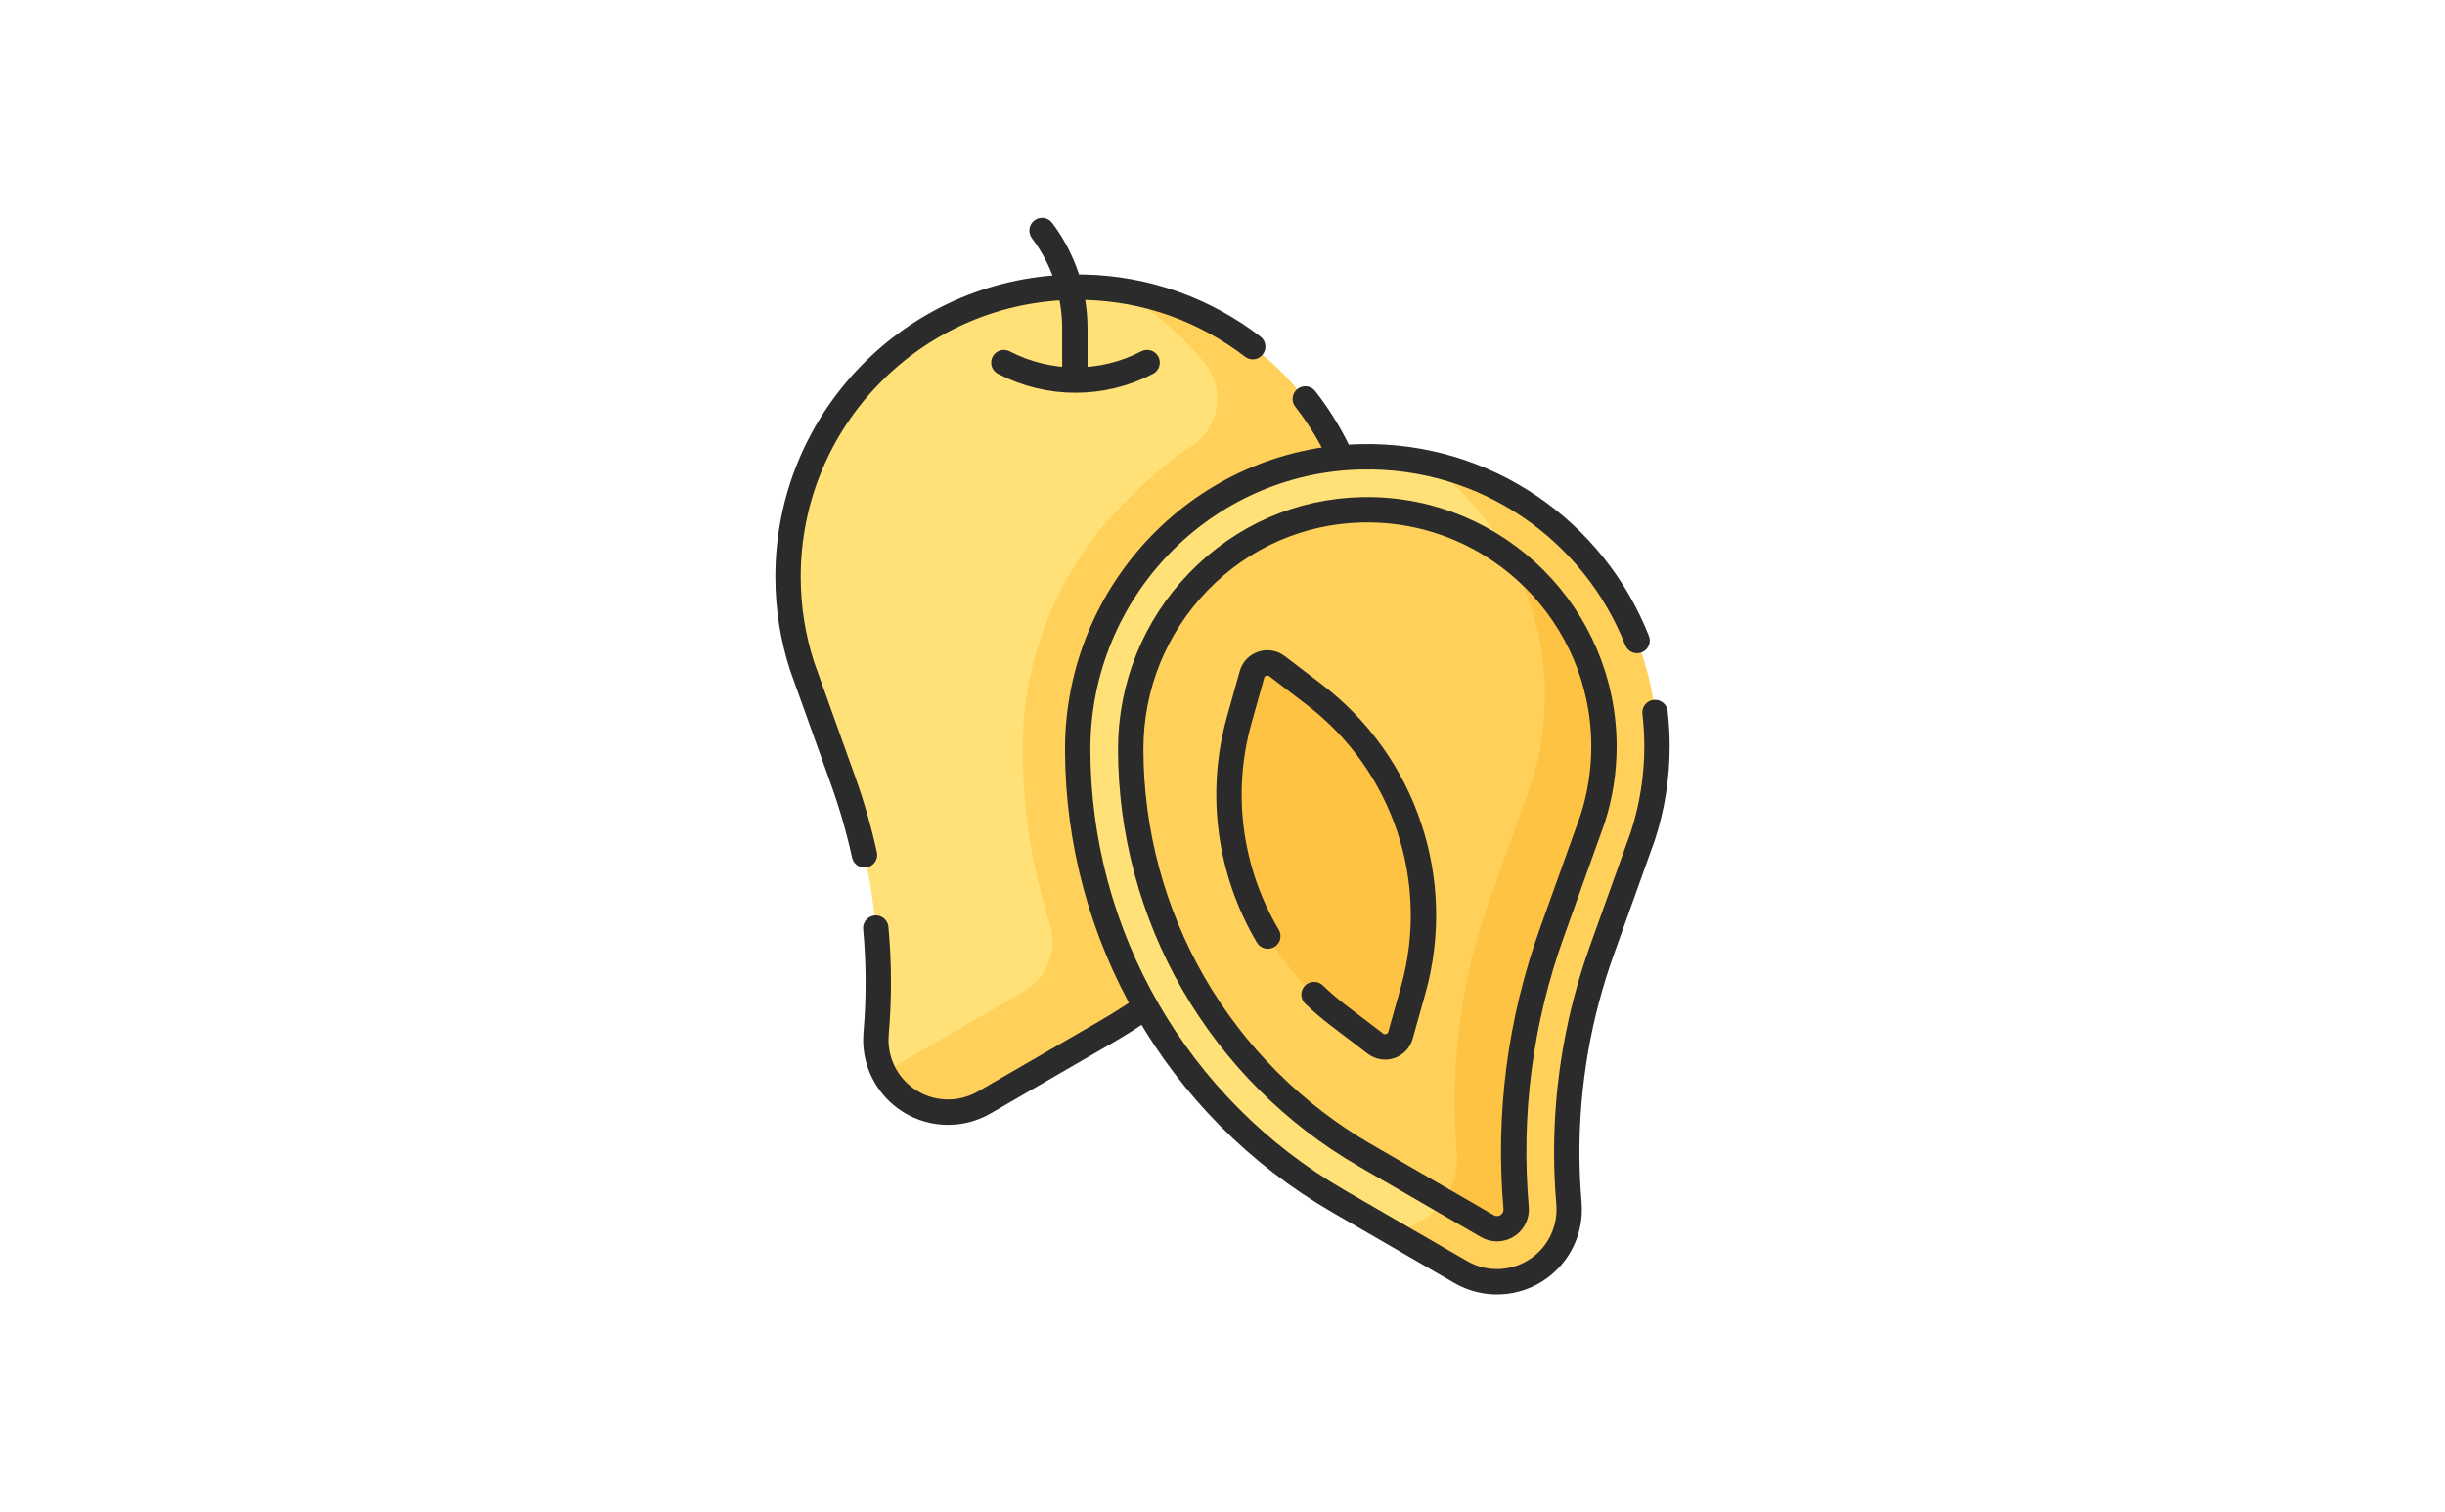 <?xml version="1.0" encoding="UTF-8"?><svg id="Layer_1" xmlns="http://www.w3.org/2000/svg" viewBox="0 0 1001.39 619.39"><defs><style>.cls-1{fill:#ffe177;}.cls-2{fill:#ffc344;}.cls-3{fill:none;stroke:#2b2b2b;stroke-linecap:round;stroke-linejoin:round;stroke-width:10.39px;}.cls-4{fill:#ffd15b;}</style></defs><g id="Capa_1"><path class="cls-1" d="M560.02,237.36c0,38.17-10.17,74.89-28.6,106.86-18.43,31.96-42.77,50.45-75.81,69.57l-3.14,1.82-47.01,27.21c-10.21,5.91-22.58,11.57-32.06,4.54-3.76-2.79-9.46-4.06-11.5-8.11-2.07-4.1-3.18-8.65-3.18-13.34,0-.84.03-1.68.1-2.53.6-6.98.9-13.96.9-20.95,0-28.08-4.84-56.01-14.34-82.54l-16.82-46.95c-3.76-11.56-5.8-23.9-5.8-36.71,0-66.33,54.43-119.94,121.07-118.6,4.58.1,9.09.45,13.52,1.05,32.67,4.44,57.3,24.77,75.88,50.22,14.54,19.93,26.79,42.04,26.79,68.47Z"/><path class="cls-4" d="M457.34,118.67c13.89,7.5,26.1,17.72,35.97,29.91,8.67,10.71,6.26,26.6-5.28,34.13-10.11,6.59-19.49,14.9-29.04,24.78-25.89,26.78-40.15,62.06-40.15,99.32,0,24.41,3.81,48.63,11.17,71.75,3.21,10.09-.75,21.11-9.71,26.76-2.27,1.43-4.57,2.82-6.9,4.18l-50.15,29.03c-.45.26-.91.49-1.37.73,2.04,4.05,5.01,7.63,8.77,10.42,9.48,7.03,22.24,7.75,32.45,1.85l47.01-27.21h0l3.13-1.82c66.07-38.24,106.75-108.79,106.75-185.13h0c0-60.18-44.43-110.78-102.67-118.69h0Z"/><path class="cls-1" d="M672.93,305.17c0-57.01-34.5-104.11-88.1-115.52-8.77-1.86-17.89-2.76-27.25-2.57-64.75,1.3-116.2,54.98-116.2,119.74h0c0,76.34,40.68,146.89,106.75,185.13l20.98,12.14,29.05,14.32c10.21,5.92,21.52,5.51,30.99-1.52h0c8.25-6.12,9.03-14.23,8.15-24.46h0c-3.01-35.06,1.13-70.46,13-103.59l16.82-46.95c3.76-11.56,5.8-23.89,5.8-36.71h0Z"/><path class="cls-4" d="M584.82,189.65c29.07,21.62,47.9,56.23,47.9,95.24,0,12.81-2.04,25.15-5.8,36.71l-16.82,46.95c-11.87,33.13-16.46,68.43-13.44,103.5h0c.87,10.23-3.6,20.17-11.85,26.29h0c-4.67,3.46-10.13,5.39-15.7,5.75l29.17,16.88c10.21,5.92,22.97,5.19,32.45-1.85h0c8.25-6.12,12.73-16.07,11.85-26.29h0c-3.01-35.06,1.58-70.36,13.44-103.5l16.82-46.95c3.76-11.56,5.8-23.89,5.8-36.71,0-57.01-40.21-104.62-93.81-116.03h0Z"/><path class="cls-4" d="M613.1,503.23c-1.38,0-2.75-.36-3.94-1.06l-50.15-29.03c-29.12-16.86-53.4-41.18-70.22-70.33-16.81-29.15-25.69-62.35-25.69-96,0-25.74,9.84-50.09,27.71-68.57,17.86-18.49,41.73-28.94,67.19-29.45.67-.02,1.33-.02,2-.02,53.44,0,96.91,43.48,96.91,96.91,0,10.13-1.56,20.13-4.64,29.7l-16.71,46.63c-13.02,36.32-17.94,74.24-14.64,112.68.23,2.74-.94,5.35-3.15,6.99-1.72,1.28-3.5,1.55-4.69,1.55h0Z"/><path class="cls-2" d="M618.44,228.42c9.11,16.8,14.28,36.03,14.28,56.48,0,12.81-2.04,25.15-5.8,36.71l-16.82,46.95c-11.87,33.13-16.46,68.43-13.44,103.5h0c.62,7.12-1.38,14.11-5.42,19.76l17.92,10.37c1.2.69,2.56,1.06,3.94,1.06h0c1.19,0,2.96-.27,4.69-1.55,2.21-1.64,3.39-4.25,3.15-6.99-3.3-38.44,1.62-76.36,14.64-112.68l16.71-46.63c3.08-9.57,4.64-19.56,4.64-29.7,0-31.51-15.11-59.55-38.48-77.27h-.02Z"/><path class="cls-2" d="M563.32,427.44l-15.23-11.61c-37.05-28.26-53.11-76.25-40.51-121.12l5.17-18.43c1.25-4.45,6.59-6.24,10.27-3.44l15.23,11.61c37.05,28.26,53.11,76.25,40.51,121.12l-5.17,18.43c-1.25,4.45-6.59,6.24-10.27,3.44h0Z"/><path class="cls-3" d="M548.17,185.26c-3.74-7.79-8.3-15.12-13.57-21.86"/><path class="cls-3" d="M358.7,380.11c.68,7.41,1.02,14.86,1.02,22.32,0,6.98-.3,13.96-.9,20.95-.07.85-.1,1.69-.1,2.53,0,9.32,4.39,18.16,11.95,23.77,9.48,7.03,22.24,7.75,32.45,1.85l50.15-29.03c4.92-2.85,9.7-5.87,14.33-9.07"/><path class="cls-3" d="M354.06,350.14c-2.24-10.23-5.14-20.34-8.69-30.25l-16.82-46.95c-3.76-11.56-5.8-23.9-5.8-36.71,0-64.4,51.32-116.81,115.29-118.59,1.91-.05,3.85-.05,5.79-.02,26.06.52,49.98,9.54,69.25,24.35"/><path class="cls-3" d="M677.84,291.82c.54,4.55.81,9.17.81,13.87,0,12.81-2.04,25.15-5.8,36.7l-16.82,46.95c-9.5,26.54-14.34,54.47-14.34,82.55,0,6.98.3,13.96.9,20.95.07.85.1,1.69.1,2.53,0,9.32-4.39,18.16-11.95,23.77-9.48,7.03-22.24,7.75-32.45,1.85l-50.15-29.03c-33.04-19.13-59.72-46.32-78.15-78.28-18.43-31.96-28.6-68.68-28.6-106.85,0-64.76,51.45-118.45,116.2-119.74,51.26-1.03,95.3,30.47,112.9,75.25"/><path class="cls-3" d="M560.02,208.77c-.68,0-1.33,0-2,.02-25.47.51-49.33,10.98-67.2,29.46s-27.71,42.83-27.71,68.57c0,33.65,8.89,66.85,25.69,96,16.81,29.15,41.09,53.47,70.22,70.33l50.15,29.02c1.2.69,2.56,1.07,3.94,1.07,1.19,0,2.96-.27,4.69-1.55,2.21-1.64,3.39-4.25,3.15-6.99-3.3-38.44,1.62-76.36,14.64-112.68l16.71-46.64c3.08-9.57,4.63-19.56,4.63-29.69,0-53.44-43.48-96.91-96.9-96.91h0Z"/><path class="cls-3" d="M411.16,148.51h0c18.38,9.55,40.27,9.55,58.65,0h0"/><path class="cls-3" d="M538.19,407.33c3.11,3,6.42,5.84,9.91,8.5l15.23,11.61c3.67,2.81,9.02,1.02,10.26-3.43l5.18-18.44c12.59-44.85-3.46-92.86-40.52-121.11l-15.22-11.62c-3.68-2.8-9.03-1.01-10.27,3.44l-5.17,18.43c-8.57,30.51-3.88,62.47,11.66,88.68"/><path class="cls-3" d="M440.22,152.04v-17.52c0-14.54-4.76-28.59-13.42-40.08"/></g></svg>